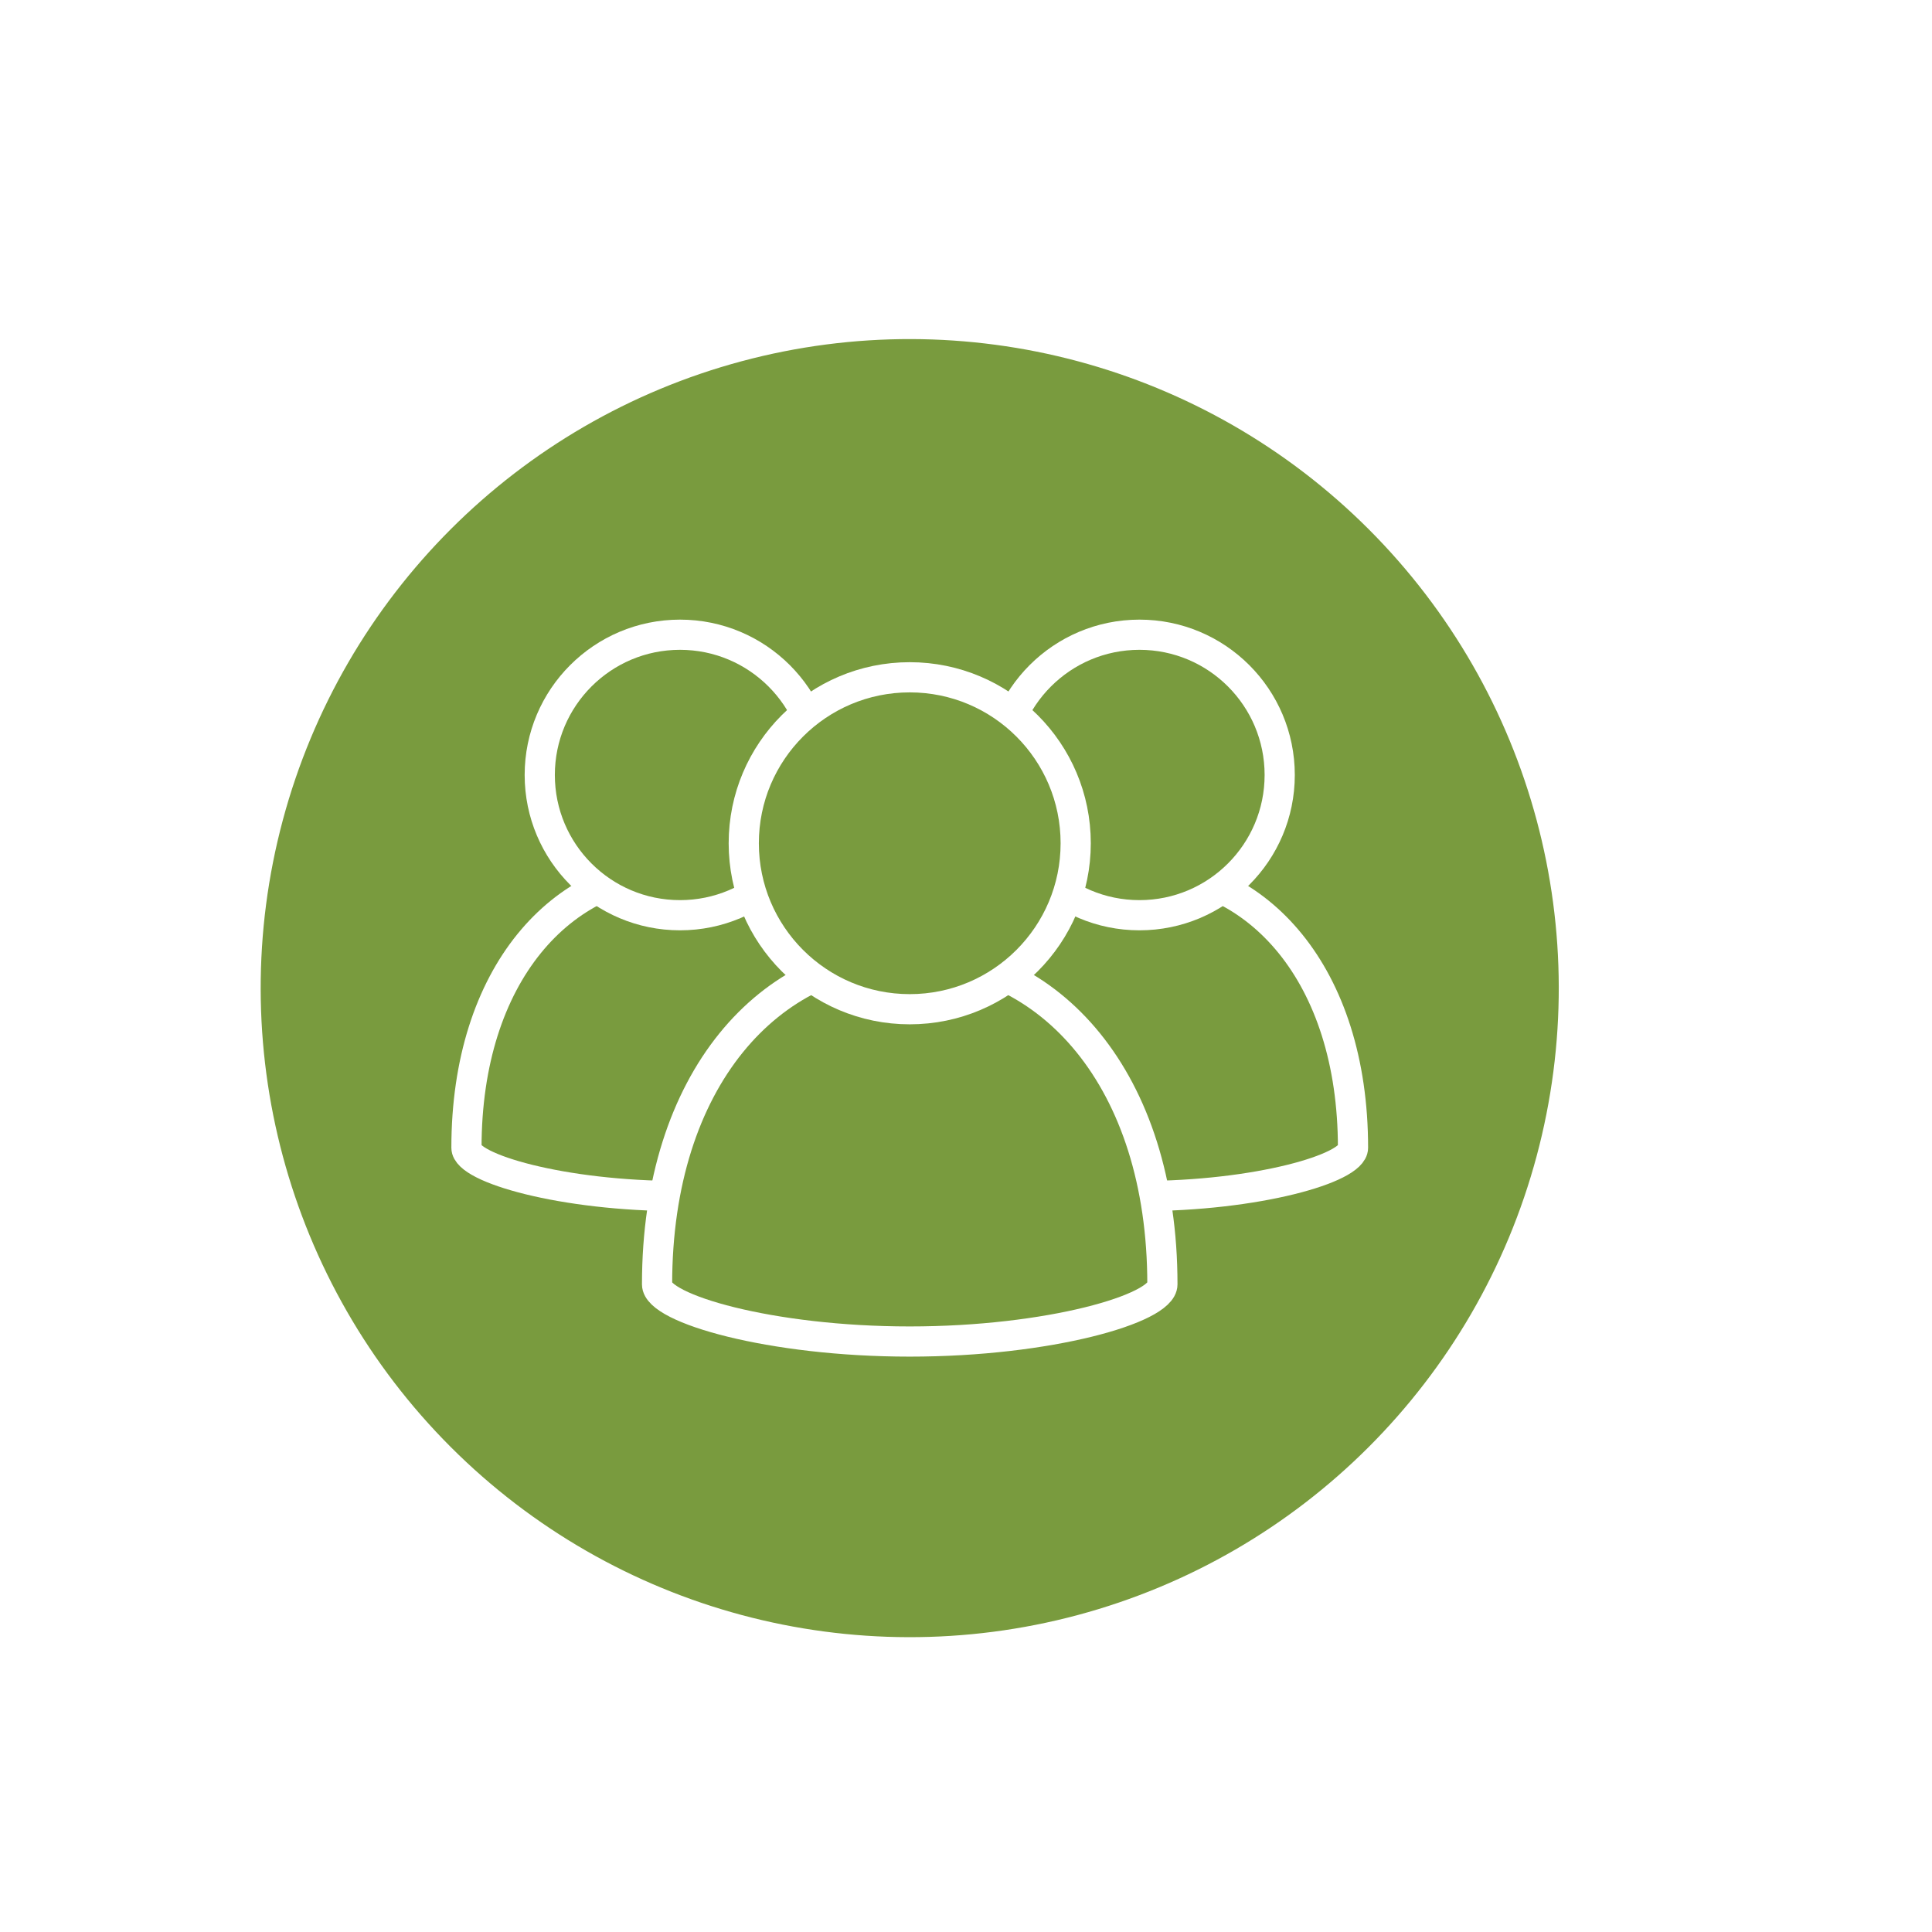 <?xml version="1.0" encoding="UTF-8"?>
<svg xmlns="http://www.w3.org/2000/svg" xmlns:xlink="http://www.w3.org/1999/xlink" viewBox="0 0 320 320">
  <defs>
    <style>
      .cls-1, .cls-2 {
        fill: #799b3e;
      }

      .cls-1, .cls-3, .cls-4 {
        stroke-width: 0px;
      }

      .cls-2 {
        stroke: #fff;
        stroke-miterlimit: 10;
        stroke-width: 5px;
      }

      .cls-3, .cls-4 {
        fill: #fff;
      }

      .cls-4 {
        filter: url(#drop-shadow-11);
      }
    </style>
    <filter id="drop-shadow-11" filterUnits="userSpaceOnUse">
      <feOffset dx="6" dy="-6"/>
      <feGaussianBlur result="blur" stdDeviation="6"/>
      <feFlood flood-color="#000" flood-opacity=".5"/>
      <feComposite in2="blur" operator="in"/>
      <feComposite in="SourceGraphic"/>
    </filter>
  </defs>
  <g id="Layer_10" data-name="Layer 10">
    <circle class="cls-4" cx="150.68" cy="163.67" r="130"/>
    <circle class="cls-3" cx="150.68" cy="163.67" r="130"/>
    <circle class="cls-1" cx="150.68" cy="163.67" r="107.5" transform="translate(-71.6 154.48) rotate(-45)"/>
  </g>
  <g id="Layer_11" data-name="Layer 11">
    <g>
      <g>
        <path class="cls-2" d="m153.36,190.11c0-28.77,15.84-46.01,35.37-46.01s35.37,17.25,35.37,46.01c0,3.38-15.84,8-35.37,8s-35.37-4.63-35.37-8Z"/>
        <circle class="cls-2" cx="188.73" cy="128.36" r="23.23"/>
      </g>
      <g>
        <path class="cls-2" d="m77.26,190.11c0-28.77,15.84-46.01,35.37-46.01s35.37,17.25,35.37,46.01c0,3.38-15.84,8-35.37,8s-35.37-4.63-35.37-8Z"/>
        <circle class="cls-2" cx="112.63" cy="128.36" r="23.23"/>
      </g>
      <g>
        <path class="cls-2" d="m108.83,212.73c0-34.04,18.74-54.45,41.85-54.45s41.85,20.41,41.85,54.45c0,4-18.74,9.47-41.85,9.47s-41.85-5.47-41.85-9.47Z"/>
        <circle class="cls-2" cx="150.68" cy="139.67" r="27.49"/>
      </g>
    </g>
  </g>
</svg>